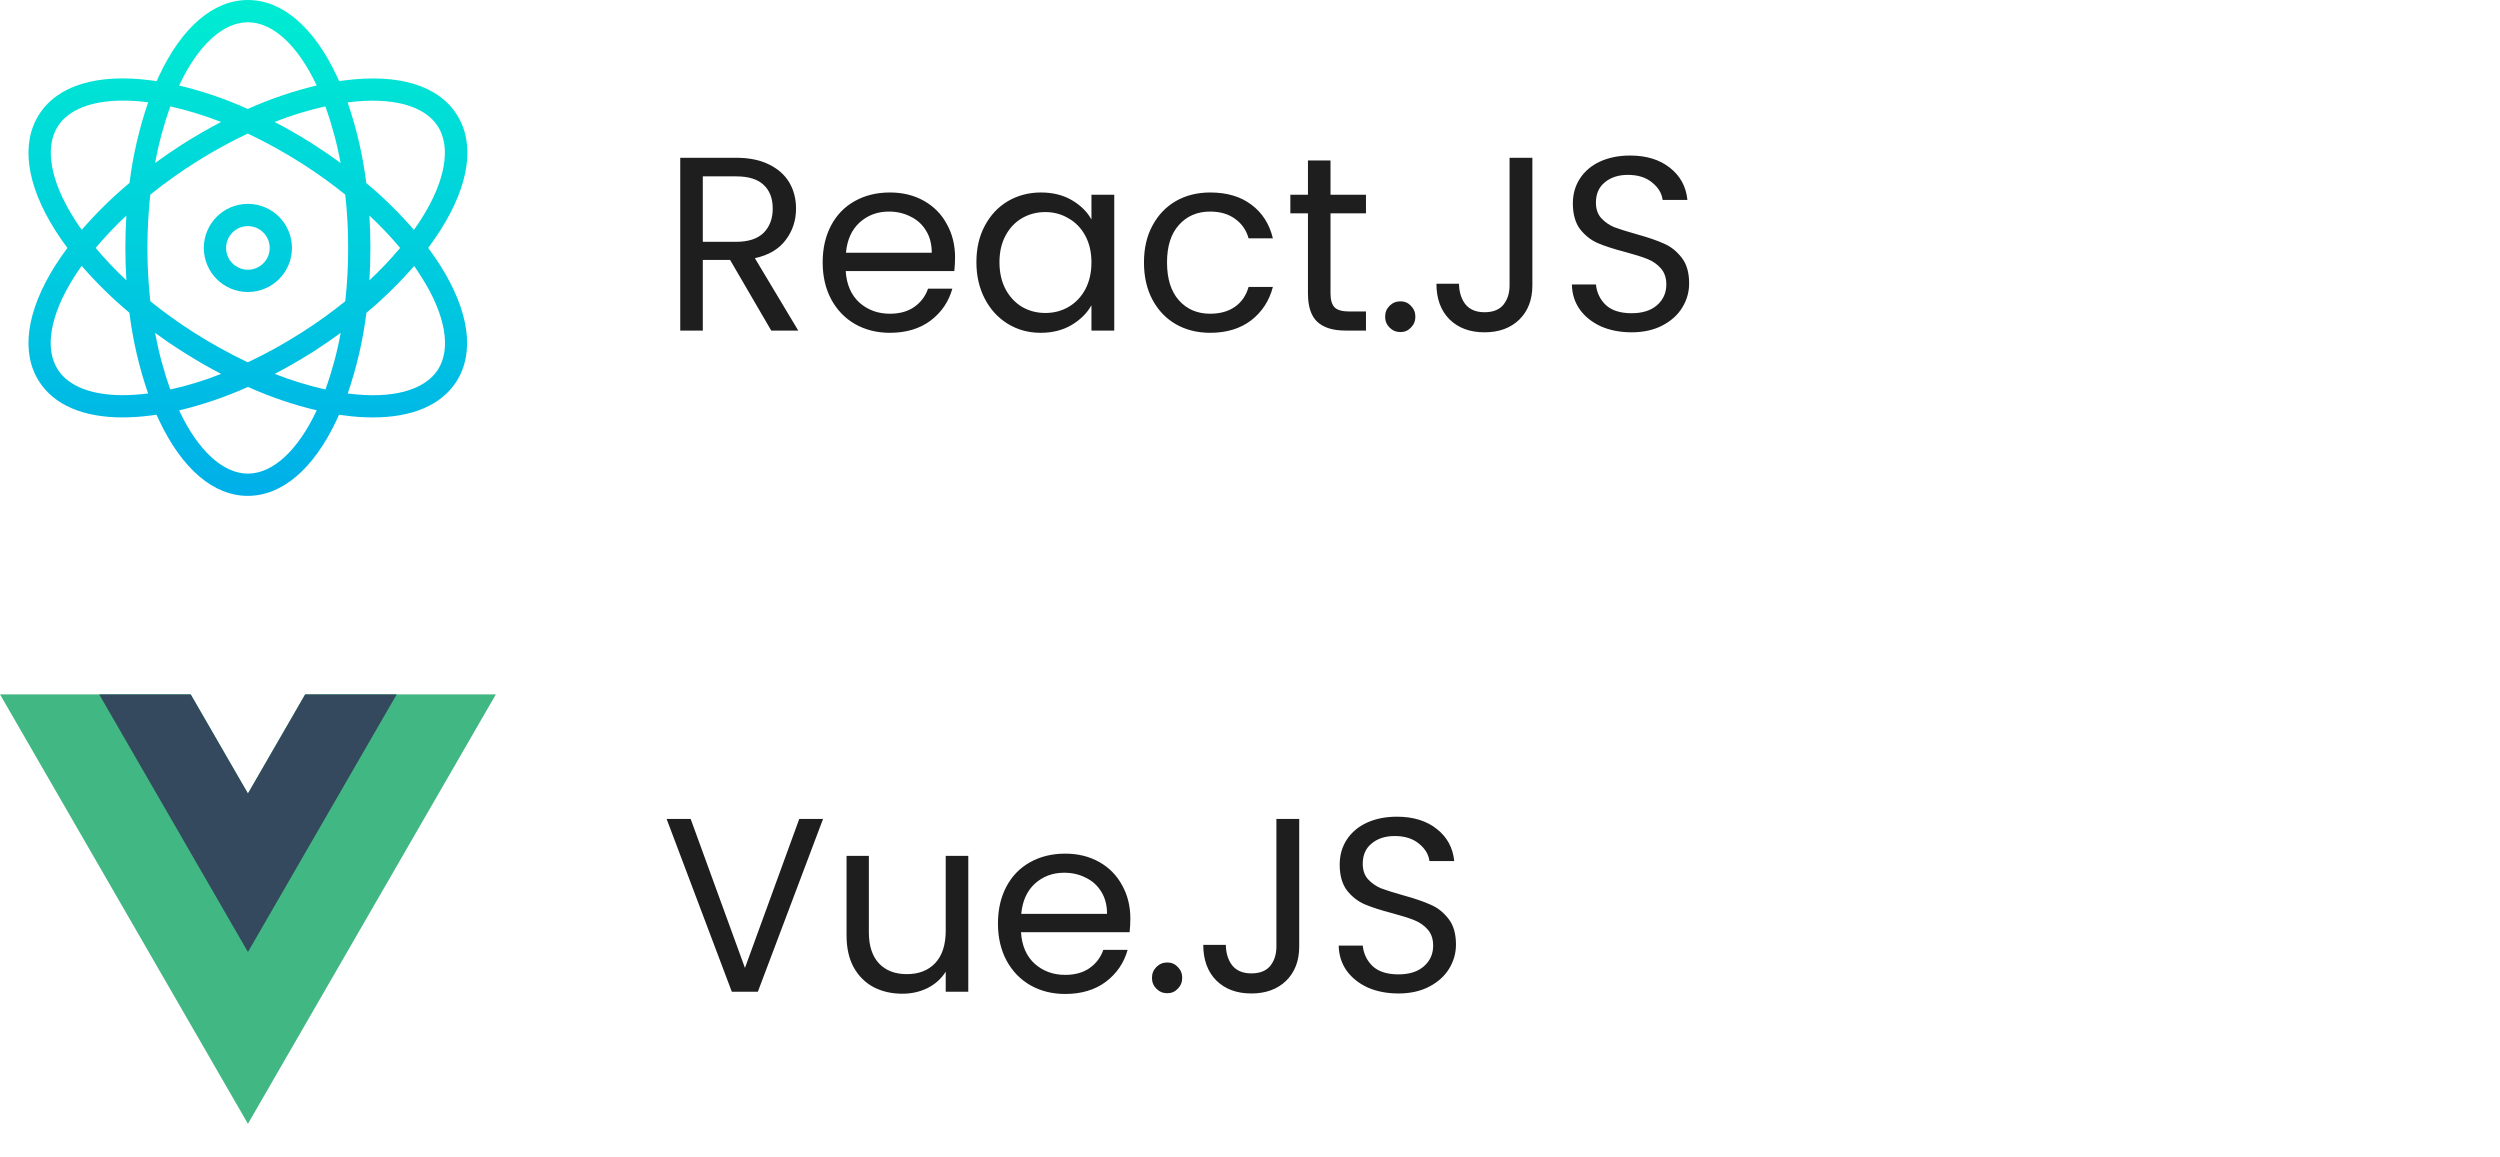 <svg width="121" height="56" viewBox="0 0 121 56" fill="none" xmlns="http://www.w3.org/2000/svg">
<path d="M22.103 5.537C21.208 4.136 19.286 3.555 16.695 3.889C16.603 3.899 16.506 3.916 16.415 3.926C16.377 3.84 16.34 3.754 16.296 3.668C15.182 1.303 13.657 0 11.998 0C10.339 0 8.81 1.303 7.7 3.668C7.663 3.754 7.62 3.84 7.582 3.926C7.485 3.91 7.393 3.899 7.302 3.889C4.706 3.549 2.788 4.136 1.894 5.537C1 6.937 1.275 8.925 2.664 11.133C2.851 11.43 3.051 11.719 3.262 12C3.047 12.291 2.848 12.576 2.664 12.867C1.275 15.075 1 17.068 1.894 18.463C2.621 19.605 4.033 20.203 5.934 20.203C6.389 20.2 6.844 20.17 7.296 20.111C7.388 20.1 7.485 20.084 7.576 20.073C7.614 20.16 7.652 20.246 7.695 20.332C8.81 22.696 10.334 24 11.993 24C13.652 24 15.182 22.696 16.291 20.332C16.329 20.246 16.372 20.16 16.409 20.073C16.506 20.09 16.598 20.1 16.69 20.111C17.141 20.172 17.596 20.203 18.052 20.203C19.953 20.203 21.364 19.605 22.092 18.463C22.986 17.063 22.711 15.075 21.322 12.867C21.134 12.57 20.935 12.28 20.724 12C20.939 11.709 21.138 11.424 21.322 11.133C22.727 8.919 23.002 6.932 22.103 5.537ZM8.675 4.126C9.585 2.187 10.797 1.077 11.998 1.077C13.199 1.077 14.411 2.187 15.322 4.126C15.322 4.13 15.324 4.134 15.327 4.136C14.183 4.412 13.067 4.792 11.993 5.273C10.92 4.79 9.804 4.409 8.659 4.136C8.67 4.136 8.67 4.131 8.675 4.126L8.675 4.126ZM16.851 12C16.852 12.862 16.805 13.723 16.711 14.58C16.04 15.121 15.338 15.625 14.611 16.088C13.771 16.627 12.896 17.111 11.993 17.537C11.091 17.108 10.217 16.624 9.375 16.088C8.648 15.624 7.947 15.12 7.275 14.58C7.088 12.865 7.088 11.135 7.275 9.42C8.727 8.253 10.31 7.261 11.993 6.463C12.895 6.892 13.769 7.376 14.611 7.912C15.338 8.376 16.039 8.879 16.711 9.42C16.805 10.277 16.852 11.138 16.851 12H16.851ZM17.88 10.433C18.407 10.924 18.904 11.447 19.366 12C18.904 12.553 18.407 13.076 17.88 13.567C17.912 13.05 17.928 12.528 17.928 12C17.928 11.472 17.912 10.95 17.88 10.433ZM16.49 16.11C16.32 17.042 16.073 17.959 15.752 18.851C14.916 18.662 14.095 18.41 13.296 18.097C13.945 17.756 14.579 17.39 15.198 16.998C15.639 16.713 16.07 16.416 16.49 16.11ZM10.7 18.097C9.903 18.414 9.082 18.666 8.244 18.851C7.923 17.959 7.677 17.042 7.507 16.11C7.921 16.416 8.352 16.713 8.799 16.993C9.429 17.397 10.065 17.763 10.7 18.097ZM6.117 13.567C5.59 13.076 5.093 12.553 4.63 12C5.093 11.447 5.59 10.924 6.117 10.433C6.085 10.95 6.068 11.472 6.068 12C6.068 12.528 6.084 13.05 6.117 13.567ZM7.507 7.89C7.677 6.958 7.923 6.041 8.244 5.149C9.081 5.338 9.902 5.59 10.7 5.903C10.052 6.244 9.418 6.61 8.799 7.002C8.36 7.286 7.929 7.582 7.507 7.89ZM15.192 7.002C14.568 6.603 13.932 6.232 13.291 5.903C14.088 5.586 14.909 5.334 15.747 5.149C16.068 6.041 16.315 6.958 16.485 7.89C16.07 7.583 15.639 7.287 15.192 7.002ZM3.575 10.556C2.433 8.747 2.153 7.126 2.799 6.113C3.316 5.305 4.437 4.869 5.95 4.869C6.355 4.871 6.76 4.898 7.162 4.95H7.172C6.737 6.216 6.434 7.525 6.268 8.854C5.438 9.547 4.665 10.305 3.957 11.122C3.822 10.939 3.693 10.751 3.575 10.556ZM7.156 19.045C6.755 19.097 6.35 19.124 5.945 19.126C4.431 19.126 3.311 18.695 2.794 17.881C2.148 16.869 2.428 15.248 3.569 13.438C3.688 13.249 3.817 13.056 3.952 12.867C4.66 13.684 5.432 14.442 6.262 15.135C6.428 16.464 6.731 17.773 7.167 19.039C7.167 19.045 7.162 19.045 7.156 19.045ZM15.322 19.874C14.411 21.813 13.2 22.923 11.998 22.923C10.797 22.923 9.585 21.813 8.675 19.874C8.675 19.87 8.673 19.866 8.67 19.863C9.814 19.588 10.93 19.208 12.004 18.727C13.077 19.21 14.193 19.591 15.338 19.863C15.327 19.863 15.327 19.869 15.322 19.874ZM20.422 13.444C21.564 15.253 21.844 16.874 21.198 17.887C20.551 18.899 18.962 19.325 16.84 19.045H16.829C17.265 17.778 17.569 16.47 17.734 15.14C18.564 14.448 19.337 13.689 20.045 12.873C20.174 13.061 20.303 13.249 20.422 13.444H20.422ZM17.729 8.86C17.563 7.531 17.26 6.222 16.824 4.955H16.835C18.957 4.68 20.546 5.101 21.192 6.113C21.838 7.126 21.558 8.747 20.417 10.556C20.298 10.745 20.169 10.939 20.034 11.127C19.33 10.309 18.559 9.551 17.729 8.86Z" fill="url(#paint0_linear_305_416)"/>
<path d="M11.998 9.867C10.82 9.867 9.865 10.822 9.865 12C9.865 13.178 10.82 14.133 11.998 14.133C13.176 14.133 14.131 13.178 14.131 12C14.13 10.822 13.176 9.868 11.998 9.867ZM11.998 13.055C11.415 13.055 10.943 12.583 10.943 12C10.943 11.417 11.415 10.944 11.998 10.944C12.581 10.944 13.054 11.417 13.054 12C13.053 12.582 12.581 13.055 11.998 13.055Z" fill="url(#paint1_linear_305_416)"/>
<path d="M37.328 16L35.336 12.58H34.016V16H32.924V7.636H35.624C36.256 7.636 36.788 7.744 37.22 7.96C37.66 8.176 37.988 8.468 38.204 8.836C38.42 9.204 38.528 9.624 38.528 10.096C38.528 10.672 38.36 11.18 38.024 11.62C37.696 12.06 37.2 12.352 36.536 12.496L38.636 16H37.328ZM34.016 11.704H35.624C36.216 11.704 36.66 11.56 36.956 11.272C37.252 10.976 37.4 10.584 37.4 10.096C37.4 9.6 37.252 9.216 36.956 8.944C36.668 8.672 36.224 8.536 35.624 8.536H34.016V11.704ZM46.225 12.46C46.225 12.668 46.213 12.888 46.189 13.12H40.933C40.973 13.768 41.193 14.276 41.593 14.644C42.001 15.004 42.493 15.184 43.069 15.184C43.541 15.184 43.933 15.076 44.245 14.86C44.565 14.636 44.789 14.34 44.917 13.972H46.093C45.917 14.604 45.565 15.12 45.037 15.52C44.509 15.912 43.853 16.108 43.069 16.108C42.445 16.108 41.885 15.968 41.389 15.688C40.901 15.408 40.517 15.012 40.237 14.5C39.957 13.98 39.817 13.38 39.817 12.7C39.817 12.02 39.953 11.424 40.225 10.912C40.497 10.4 40.877 10.008 41.365 9.736C41.861 9.456 42.429 9.316 43.069 9.316C43.693 9.316 44.245 9.452 44.725 9.724C45.205 9.996 45.573 10.372 45.829 10.852C46.093 11.324 46.225 11.86 46.225 12.46ZM45.097 12.232C45.097 11.816 45.005 11.46 44.821 11.164C44.637 10.86 44.385 10.632 44.065 10.48C43.753 10.32 43.405 10.24 43.021 10.24C42.469 10.24 41.997 10.416 41.605 10.768C41.221 11.12 41.001 11.608 40.945 12.232H45.097ZM47.258 12.688C47.258 12.016 47.394 11.428 47.666 10.924C47.938 10.412 48.31 10.016 48.782 9.736C49.262 9.456 49.794 9.316 50.378 9.316C50.954 9.316 51.454 9.44 51.878 9.688C52.302 9.936 52.618 10.248 52.826 10.624V9.424H53.93V16H52.826V14.776C52.61 15.16 52.286 15.48 51.854 15.736C51.43 15.984 50.934 16.108 50.366 16.108C49.782 16.108 49.254 15.964 48.782 15.676C48.31 15.388 47.938 14.984 47.666 14.464C47.394 13.944 47.258 13.352 47.258 12.688ZM52.826 12.7C52.826 12.204 52.726 11.772 52.526 11.404C52.326 11.036 52.054 10.756 51.71 10.564C51.374 10.364 51.002 10.264 50.594 10.264C50.186 10.264 49.814 10.36 49.478 10.552C49.142 10.744 48.874 11.024 48.674 11.392C48.474 11.76 48.374 12.192 48.374 12.688C48.374 13.192 48.474 13.632 48.674 14.008C48.874 14.376 49.142 14.66 49.478 14.86C49.814 15.052 50.186 15.148 50.594 15.148C51.002 15.148 51.374 15.052 51.71 14.86C52.054 14.66 52.326 14.376 52.526 14.008C52.726 13.632 52.826 13.196 52.826 12.7ZM55.368 12.7C55.368 12.02 55.504 11.428 55.776 10.924C56.048 10.412 56.424 10.016 56.904 9.736C57.392 9.456 57.948 9.316 58.572 9.316C59.38 9.316 60.044 9.512 60.564 9.904C61.092 10.296 61.44 10.84 61.608 11.536H60.432C60.32 11.136 60.1 10.82 59.772 10.588C59.452 10.356 59.052 10.24 58.572 10.24C57.948 10.24 57.444 10.456 57.06 10.888C56.676 11.312 56.484 11.916 56.484 12.7C56.484 13.492 56.676 14.104 57.06 14.536C57.444 14.968 57.948 15.184 58.572 15.184C59.052 15.184 59.452 15.072 59.772 14.848C60.092 14.624 60.312 14.304 60.432 13.888H61.608C61.432 14.56 61.08 15.1 60.552 15.508C60.024 15.908 59.364 16.108 58.572 16.108C57.948 16.108 57.392 15.968 56.904 15.688C56.424 15.408 56.048 15.012 55.776 14.5C55.504 13.988 55.368 13.388 55.368 12.7ZM64.397 10.324V14.2C64.397 14.52 64.465 14.748 64.601 14.884C64.737 15.012 64.973 15.076 65.309 15.076H66.113V16H65.129C64.521 16 64.065 15.86 63.761 15.58C63.457 15.3 63.305 14.84 63.305 14.2V10.324H62.453V9.424H63.305V7.768H64.397V9.424H66.113V10.324H64.397ZM67.784 16.072C67.576 16.072 67.4 16 67.256 15.856C67.112 15.712 67.04 15.536 67.04 15.328C67.04 15.12 67.112 14.944 67.256 14.8C67.4 14.656 67.576 14.584 67.784 14.584C67.984 14.584 68.152 14.656 68.288 14.8C68.432 14.944 68.504 15.12 68.504 15.328C68.504 15.536 68.432 15.712 68.288 15.856C68.152 16 67.984 16.072 67.784 16.072ZM74.167 7.636V13.816C74.167 14.504 73.955 15.056 73.531 15.472C73.107 15.88 72.547 16.084 71.851 16.084C71.147 16.084 70.583 15.876 70.159 15.46C69.735 15.036 69.523 14.46 69.523 13.732H70.615C70.623 14.14 70.727 14.472 70.927 14.728C71.135 14.984 71.443 15.112 71.851 15.112C72.259 15.112 72.563 14.992 72.763 14.752C72.963 14.504 73.063 14.192 73.063 13.816V7.636H74.167ZM78.971 16.084C78.418 16.084 77.922 15.988 77.483 15.796C77.05 15.596 76.71 15.324 76.463 14.98C76.215 14.628 76.087 14.224 76.079 13.768H77.243C77.282 14.16 77.442 14.492 77.722 14.764C78.01 15.028 78.427 15.16 78.971 15.16C79.49 15.16 79.898 15.032 80.195 14.776C80.499 14.512 80.65 14.176 80.65 13.768C80.65 13.448 80.562 13.188 80.386 12.988C80.21 12.788 79.99 12.636 79.727 12.532C79.463 12.428 79.106 12.316 78.659 12.196C78.106 12.052 77.662 11.908 77.326 11.764C76.999 11.62 76.715 11.396 76.475 11.092C76.243 10.78 76.126 10.364 76.126 9.844C76.126 9.388 76.243 8.984 76.475 8.632C76.707 8.28 77.031 8.008 77.447 7.816C77.871 7.624 78.355 7.528 78.898 7.528C79.683 7.528 80.323 7.724 80.819 8.116C81.323 8.508 81.606 9.028 81.671 9.676H80.471C80.43 9.356 80.263 9.076 79.966 8.836C79.671 8.588 79.278 8.464 78.79 8.464C78.335 8.464 77.963 8.584 77.674 8.824C77.386 9.056 77.243 9.384 77.243 9.808C77.243 10.112 77.326 10.36 77.495 10.552C77.671 10.744 77.882 10.892 78.13 10.996C78.386 11.092 78.743 11.204 79.198 11.332C79.751 11.484 80.195 11.636 80.531 11.788C80.867 11.932 81.154 12.16 81.394 12.472C81.635 12.776 81.754 13.192 81.754 13.72C81.754 14.128 81.647 14.512 81.43 14.872C81.215 15.232 80.894 15.524 80.471 15.748C80.046 15.972 79.546 16.084 78.971 16.084Z" fill="black" fill-opacity="0.88"/>
<path d="M14.771 33.608L12 38.407L9.229 33.608H0L12 54.392L24 33.608H14.771Z" fill="#41B883"/>
<path d="M14.771 33.608L12 38.407L9.229 33.608H4.8L12 46.078L19.2 33.608H14.771Z" fill="#34495E"/>
<path d="M39.836 39.636L36.68 48H35.42L32.264 39.636H33.428L36.056 46.848L38.684 39.636H39.836ZM46.865 41.424V48H45.773V47.028C45.565 47.364 45.273 47.628 44.897 47.82C44.529 48.004 44.121 48.096 43.673 48.096C43.161 48.096 42.701 47.992 42.293 47.784C41.885 47.568 41.561 47.248 41.321 46.824C41.089 46.4 40.973 45.884 40.973 45.276V41.424H42.053V45.132C42.053 45.78 42.217 46.28 42.545 46.632C42.873 46.976 43.321 47.148 43.889 47.148C44.473 47.148 44.933 46.968 45.269 46.608C45.605 46.248 45.773 45.724 45.773 45.036V41.424H46.865ZM54.709 44.46C54.709 44.668 54.697 44.888 54.673 45.12H49.417C49.457 45.768 49.677 46.276 50.077 46.644C50.485 47.004 50.977 47.184 51.553 47.184C52.025 47.184 52.417 47.076 52.729 46.86C53.049 46.636 53.273 46.34 53.401 45.972H54.577C54.401 46.604 54.049 47.12 53.521 47.52C52.993 47.912 52.337 48.108 51.553 48.108C50.929 48.108 50.369 47.968 49.873 47.688C49.385 47.408 49.001 47.012 48.721 46.5C48.441 45.98 48.301 45.38 48.301 44.7C48.301 44.02 48.437 43.424 48.709 42.912C48.981 42.4 49.361 42.008 49.849 41.736C50.345 41.456 50.913 41.316 51.553 41.316C52.177 41.316 52.729 41.452 53.209 41.724C53.689 41.996 54.057 42.372 54.313 42.852C54.577 43.324 54.709 43.86 54.709 44.46ZM53.581 44.232C53.581 43.816 53.489 43.46 53.305 43.164C53.121 42.86 52.869 42.632 52.549 42.48C52.237 42.32 51.889 42.24 51.505 42.24C50.953 42.24 50.481 42.416 50.089 42.768C49.705 43.12 49.485 43.608 49.429 44.232H53.581ZM56.499 48.072C56.291 48.072 56.115 48 55.971 47.856C55.827 47.712 55.755 47.536 55.755 47.328C55.755 47.12 55.827 46.944 55.971 46.8C56.115 46.656 56.291 46.584 56.499 46.584C56.699 46.584 56.867 46.656 57.003 46.8C57.147 46.944 57.219 47.12 57.219 47.328C57.219 47.536 57.147 47.712 57.003 47.856C56.867 48 56.699 48.072 56.499 48.072ZM62.882 39.636V45.816C62.882 46.504 62.67 47.056 62.246 47.472C61.822 47.88 61.262 48.084 60.566 48.084C59.862 48.084 59.298 47.876 58.874 47.46C58.45 47.036 58.238 46.46 58.238 45.732H59.33C59.338 46.14 59.442 46.472 59.642 46.728C59.85 46.984 60.158 47.112 60.566 47.112C60.974 47.112 61.278 46.992 61.478 46.752C61.678 46.504 61.778 46.192 61.778 45.816V39.636H62.882ZM67.685 48.084C67.133 48.084 66.637 47.988 66.197 47.796C65.765 47.596 65.425 47.324 65.177 46.98C64.929 46.628 64.801 46.224 64.793 45.768H65.957C65.997 46.16 66.157 46.492 66.437 46.764C66.725 47.028 67.141 47.16 67.685 47.16C68.205 47.16 68.613 47.032 68.909 46.776C69.213 46.512 69.365 46.176 69.365 45.768C69.365 45.448 69.277 45.188 69.101 44.988C68.925 44.788 68.705 44.636 68.441 44.532C68.177 44.428 67.821 44.316 67.373 44.196C66.821 44.052 66.377 43.908 66.041 43.764C65.713 43.62 65.429 43.396 65.189 43.092C64.957 42.78 64.841 42.364 64.841 41.844C64.841 41.388 64.957 40.984 65.189 40.632C65.421 40.28 65.745 40.008 66.161 39.816C66.585 39.624 67.069 39.528 67.613 39.528C68.397 39.528 69.037 39.724 69.533 40.116C70.037 40.508 70.321 41.028 70.385 41.676H69.185C69.145 41.356 68.977 41.076 68.681 40.836C68.385 40.588 67.993 40.464 67.505 40.464C67.049 40.464 66.677 40.584 66.389 40.824C66.101 41.056 65.957 41.384 65.957 41.808C65.957 42.112 66.041 42.36 66.209 42.552C66.385 42.744 66.597 42.892 66.845 42.996C67.101 43.092 67.457 43.204 67.913 43.332C68.465 43.484 68.909 43.636 69.245 43.788C69.581 43.932 69.869 44.16 70.109 44.472C70.349 44.776 70.469 45.192 70.469 45.72C70.469 46.128 70.361 46.512 70.145 46.872C69.929 47.232 69.609 47.524 69.185 47.748C68.761 47.972 68.261 48.084 67.685 48.084Z" fill="black" fill-opacity="0.88"/>
<defs>
<linearGradient id="paint0_linear_305_416" x1="12" y1="-0.926" x2="12" y2="25.185" gradientUnits="userSpaceOnUse">
<stop stop-color="#00EFD1"/>
<stop offset="1" stop-color="#00ACEA"/>
</linearGradient>
<linearGradient id="paint1_linear_305_416" x1="11.998" y1="-0.926" x2="11.998" y2="25.185" gradientUnits="userSpaceOnUse">
<stop stop-color="#00EFD1"/>
<stop offset="1" stop-color="#00ACEA"/>
</linearGradient>
</defs>
</svg>
